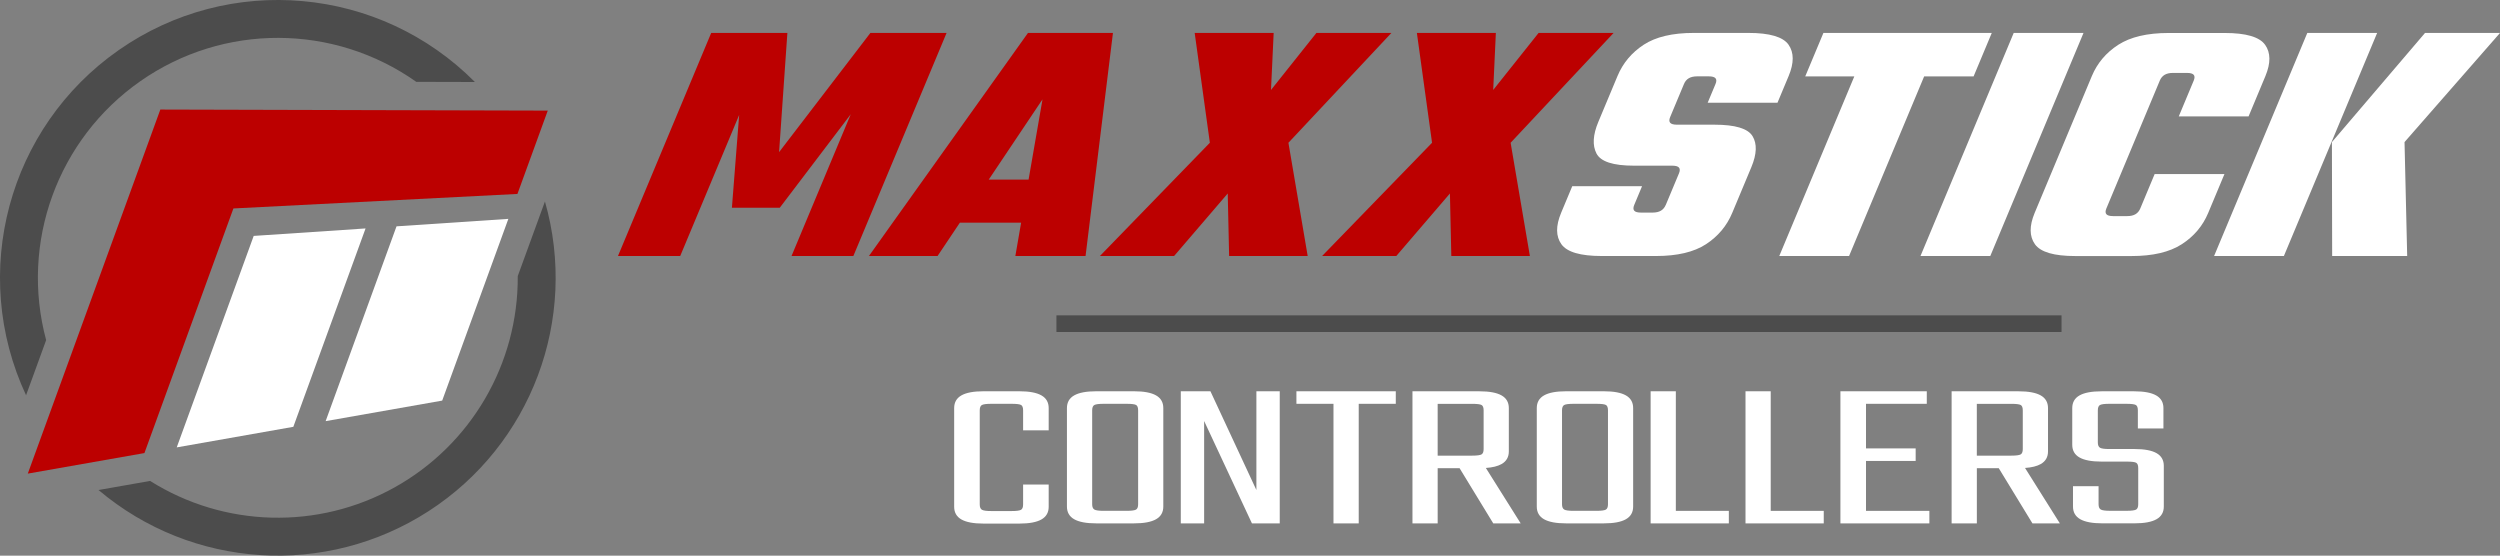 <svg xmlns="http://www.w3.org/2000/svg" id="Layer_2" data-name="Layer 2" viewBox="0 0 809.42 179.9"><rect x="0" y="0" width="809.42" height="179.9" fill="#808080" stroke="none"/><defs><style>      .cls-1, .cls-2 {        fill: #fff;      }      .cls-2 {        fill-rule: evenodd;      }      .cls-3 {        fill: #4c4c4c;      }      .cls-4 {        fill: #bc0000;      }    </style></defs><g id="Layer_1-2" data-name="Layer 1"><rect class="cls-3" x="342.04" y="102.1" width="325.42" height="5.39"></rect><g><g><path class="cls-4" d="M252.47,67.26h-15.5l2.35-30.04-19.09,45.67h-20.15l30.18-72.22h24.67l-2.69,38.59,29.56-38.59h24.67l-30.18,72.22h-20.02l19.18-45.9-22.98,30.26Z"></path><path class="cls-4" d="M332.82,10.67l-51.49,72.22h22.22l7.23-10.8h19.83l-1.87,10.8h22.73l8.87-72.22h-27.51ZM320.12,58.15l17.41-25.99-4.51,25.99h-12.9Z"></path><path class="cls-4" d="M417.15,46.22l6.24,36.67h-25.44l-.45-20.25-17.37,20.25h-24.02l35.6-36.67-4.91-35.55h25.57l-.86,18.45,14.69-18.45h24.28l-33.33,35.55Z"></path><path class="cls-4" d="M489.09,46.22l6.24,36.67h-25.44l-.45-20.25-17.37,20.25h-24.02l35.6-36.67-4.91-35.55h25.57l-.86,18.45,14.69-18.45h24.28l-33.33,35.55Z"></path></g><g><path class="cls-1" d="M539.32,66.36l4.28-10.24c.34-.82.35-1.44,0-1.86-.34-.41-1.08-.62-2.2-.62h-12.4c-6.72,0-10.75-1.31-12.11-3.94-1.36-2.62-1.16-6.04.6-10.24l6.21-14.85c1.75-4.2,4.59-7.58,8.49-10.13,3.91-2.55,9.3-3.82,16.19-3.82h17.7c6.89,0,11.22,1.28,13,3.82,1.78,2.55,1.79,5.93.03,10.13l-3.62,8.66h-22.6l2.54-6.07c.35-.83.35-1.44,0-1.86-.35-.41-1.08-.62-2.2-.62h-3.75c-1.12,0-2.02.21-2.71.62-.69.41-1.21,1.03-1.55,1.86l-4.47,10.69c-.35.83-.35,1.45,0,1.86.35.41,1.08.62,2.2.62h12.14c6.72,0,10.83,1.24,12.33,3.71,1.51,2.48,1.38,5.81-.37,10.01l-6.21,14.85c-1.75,4.2-4.59,7.58-8.49,10.13-3.91,2.55-9.31,3.82-16.19,3.82h-17.57c-6.89,0-11.24-1.27-13.06-3.82-1.82-2.55-1.85-5.92-.1-10.13l3.62-8.66h22.6l-2.54,6.08c-.35.83-.34,1.45,0,1.85.34.41,1.07.62,2.2.62h3.74c1.12,0,2.02-.21,2.71-.62.69-.41,1.2-1.03,1.55-1.85Z"></path><polygon class="cls-1" points="644.87 10.67 590.36 10.67 584.48 24.73 600.37 24.73 576.07 82.89 598.67 82.89 622.98 24.73 638.99 24.73 644.87 10.67"></polygon><path class="cls-1" d="M651.97,10.67h22.6l-30.18,72.22h-22.6l30.18-72.22Z"></path><path class="cls-1" d="M733.36,14.5c-1.82-2.55-6.17-3.82-13.06-3.82h-18.21c-6.89,0-12.31,1.28-16.26,3.82-3.95,2.55-6.8,5.93-8.56,10.13l-18.52,44.32c-1.75,4.2-1.72,7.58.1,10.13,1.82,2.55,6.17,3.82,13.06,3.82h18.21c6.89,0,12.31-1.27,16.26-3.82,3.95-2.55,6.8-5.92,8.56-10.13l5.27-12.6h-22.6l-4.65,11.14c-.35.83-.86,1.45-1.55,1.86-.69.41-1.59.62-2.71.62h-4.52c-1.12,0-1.85-.21-2.2-.62-.35-.41-.35-1.03,0-1.86l17.3-41.4c.34-.82.86-1.44,1.55-1.86.69-.41,1.59-.62,2.71-.62h4.52c1.12,0,1.85.21,2.2.62.35.41.34,1.03,0,1.86l-4.84,11.59h22.6l5.45-13.05c1.75-4.2,1.72-7.58-.1-10.13Z"></path><g><polygon class="cls-1" points="809.42 10.67 785.14 10.67 755 46 755.08 82.89 779.37 82.89 778.51 46 809.42 10.67"></polygon><polygon class="cls-1" points="747.03 10.67 716.85 82.89 739.45 82.89 769.64 10.67 747.03 10.67"></polygon></g></g></g><g><path class="cls-2" d="M330.05,169.52h-11.64c-3.2,0-5.58-.45-7.14-1.34-1.56-.89-2.34-2.26-2.34-4.09v-31.98c0-1.83.78-3.2,2.34-4.09,1.56-.89,3.94-1.34,7.14-1.34h11.64c3.2,0,5.58.45,7.14,1.34,1.56.89,2.34,2.26,2.34,4.09v7.22h-8.28v-6.46c0-.92-.22-1.5-.66-1.75-.44-.25-1.46-.38-3.06-.38h-6.6c-1.52,0-2.52.13-3,.38-.48.25-.72.84-.72,1.75v30.46c0,.87.24,1.44.72,1.72.48.28,1.48.41,3,.41h6.6c1.6,0,2.62-.14,3.06-.41.44-.27.66-.85.66-1.72v-6.46h8.28v7.22c0,1.83-.78,3.2-2.34,4.09-1.56.89-3.94,1.34-7.14,1.34Z"></path><path class="cls-2" d="M364.77,130.74h-7.44c-1.52,0-2.52.13-3,.38-.48.25-.72.84-.72,1.75v30.39c0,.87.24,1.44.72,1.72.48.28,1.48.41,3,.41h7.44c1.6,0,2.62-.14,3.06-.41.44-.28.66-.85.66-1.72v-30.39c0-.92-.22-1.5-.66-1.75-.44-.25-1.46-.38-3.06-.38ZM345.44,164.02v-31.91c0-1.83.78-3.2,2.34-4.09,1.56-.89,3.94-1.34,7.14-1.34h12.24c3.2,0,5.58.45,7.14,1.34,1.56.89,2.34,2.26,2.34,4.09v31.91c0,1.83-.78,3.2-2.34,4.09-1.56.89-3.94,1.34-7.14,1.34h-12.24c-3.2,0-5.58-.45-7.14-1.34-1.56-.89-2.34-2.26-2.34-4.09Z"></path><polygon class="cls-1" points="406.78 126.68 414.34 126.68 414.34 169.46 405.34 169.46 389.86 136.31 389.86 169.46 382.3 169.46 382.3 126.68 391.9 126.68 406.78 158.66 406.78 126.68"></polygon><polygon class="cls-2" points="431.74 130.74 419.74 130.74 419.74 126.68 451.91 126.68 451.91 130.74 439.91 130.74 439.91 169.46 431.74 169.46 431.74 130.74"></polygon><path class="cls-2" d="M465.47,147.52h11.16c1.6,0,2.62-.14,3.06-.41.44-.27.66-.85.66-1.72v-12.51c0-.92-.22-1.5-.66-1.75-.44-.25-1.46-.38-3.06-.38h-11.16v16.78ZM457.31,169.46v-42.77h21.72c3.2,0,5.58.45,7.14,1.34,1.56.89,2.34,2.26,2.34,4.09v14.03c0,1.83-.78,3.2-2.34,4.09-1.21.69-2.91,1.12-5.1,1.27l11.28,17.95h-8.88l-10.91-17.88h-7.09v17.88h-8.16Z"></path><path class="cls-2" d="M516.89,130.74h-7.44c-1.52,0-2.52.13-3,.38-.48.25-.72.84-.72,1.75v30.39c0,.87.24,1.44.72,1.72.48.28,1.48.41,3,.41h7.44c1.6,0,2.62-.14,3.06-.41.44-.28.66-.85.66-1.72v-30.39c0-.92-.22-1.5-.66-1.75-.44-.25-1.46-.38-3.06-.38ZM497.56,164.02v-31.91c0-1.83.78-3.2,2.34-4.09,1.56-.89,3.94-1.34,7.14-1.34h12.24c3.2,0,5.58.45,7.14,1.34,1.56.89,2.34,2.26,2.34,4.09v31.91c0,1.83-.78,3.2-2.34,4.09-1.56.89-3.94,1.34-7.14,1.34h-12.24c-3.2,0-5.58-.45-7.14-1.34-1.56-.89-2.34-2.26-2.34-4.09Z"></path><polygon class="cls-2" points="559.74 169.46 534.42 169.46 534.42 126.68 542.58 126.68 542.58 165.4 559.74 165.4 559.74 169.46"></polygon><polygon class="cls-2" points="590.47 169.46 565.14 169.46 565.14 126.68 573.3 126.68 573.3 165.4 590.47 165.4 590.47 169.46"></polygon><polygon class="cls-2" points="624.67 169.46 595.87 169.46 595.87 126.68 623.83 126.68 623.83 130.74 604.15 130.74 604.15 145.18 620.23 145.18 620.23 149.24 604.15 149.24 604.15 165.4 624.67 165.4 624.67 169.46"></polygon><path class="cls-2" d="M640.03,147.52h11.16c1.6,0,2.62-.14,3.06-.41.44-.27.66-.85.66-1.72v-12.51c0-.92-.22-1.5-.66-1.75-.44-.25-1.46-.38-3.06-.38h-11.16v16.78ZM631.87,169.46v-42.77h21.72c3.2,0,5.58.45,7.15,1.34,1.56.89,2.34,2.26,2.34,4.09v14.03c0,1.83-.78,3.2-2.34,4.09-1.21.69-2.91,1.12-5.1,1.27l11.28,17.95h-8.88l-10.91-17.88h-7.09v17.88h-8.16Z"></path><path class="cls-1" d="M692.29,163.27v-11.69c0-.92-.22-1.5-.66-1.75-.44-.25-1.46-.38-3.06-.38h-8.16c-3.2,0-5.58-.45-7.14-1.34-1.56-.89-2.34-2.26-2.34-4.09v-11.9c0-1.83.78-3.2,2.34-4.09,1.56-.89,3.94-1.34,7.14-1.34h10.56c3.2,0,5.58.45,7.14,1.34,1.56.89,2.34,2.26,2.34,4.09v6.6h-8.28v-5.85c0-.92-.22-1.5-.66-1.75-.44-.25-1.46-.38-3.06-.38h-5.52c-1.52,0-2.52.13-3,.38-.48.25-.72.84-.72,1.75v10.38c0,.87.24,1.44.72,1.72.48.28,1.48.41,3,.41h8.16c3.2,0,5.58.45,7.14,1.34,1.56.89,2.34,2.26,2.34,4.09v13.2c0,1.83-.78,3.2-2.34,4.09-1.56.89-3.94,1.34-7.14,1.34h-10.44c-3.2,0-5.58-.45-7.14-1.34-1.56-.89-2.34-2.26-2.34-4.09v-6.6h8.28v5.84c0,.87.24,1.44.72,1.72.48.28,1.48.41,3,.41h5.4c1.6,0,2.62-.14,3.06-.41.44-.28.66-.85.66-1.72Z"></path></g><polyline class="cls-1" points="82.14 76.38 57.22 144.85 94.97 138.19 118.36 73.96 82.14 76.38"></polyline><polyline class="cls-4" points="9 153.34 46.76 146.69 75.57 67.49 167.53 62.79 177.35 35.81 51.91 35.47 9 153.34"></polyline><polyline class="cls-1" points="105.43 136.35 143.17 129.7 164.59 70.86 128.38 73.28 105.43 136.35"></polyline><path class="cls-3" d="M153.76,26.55C122.95-4.46,74.31-8.83,38.47,16.2,2.62,41.22-10.04,88.39,8.45,128h-.02s6.5-17.85,6.5-17.85h.02c-8.52-31.61,3.7-65.16,30.54-83.9,26.84-18.74,62.55-18.64,89.29.25h-.01s18.98.05,18.98.05"></path><path class="cls-3" d="M31.89,158.65l16.71-2.94h0c24.01,15.09,54.35,15.9,79.13,2.11,24.78-13.8,40.08-40.01,39.9-68.37h-.02s8.82-24.2,8.82-24.2h.01c10.87,38.06-4.42,78.76-37.67,100.24-33.25,21.49-76.63,18.71-106.87-6.84"></path></g></svg>